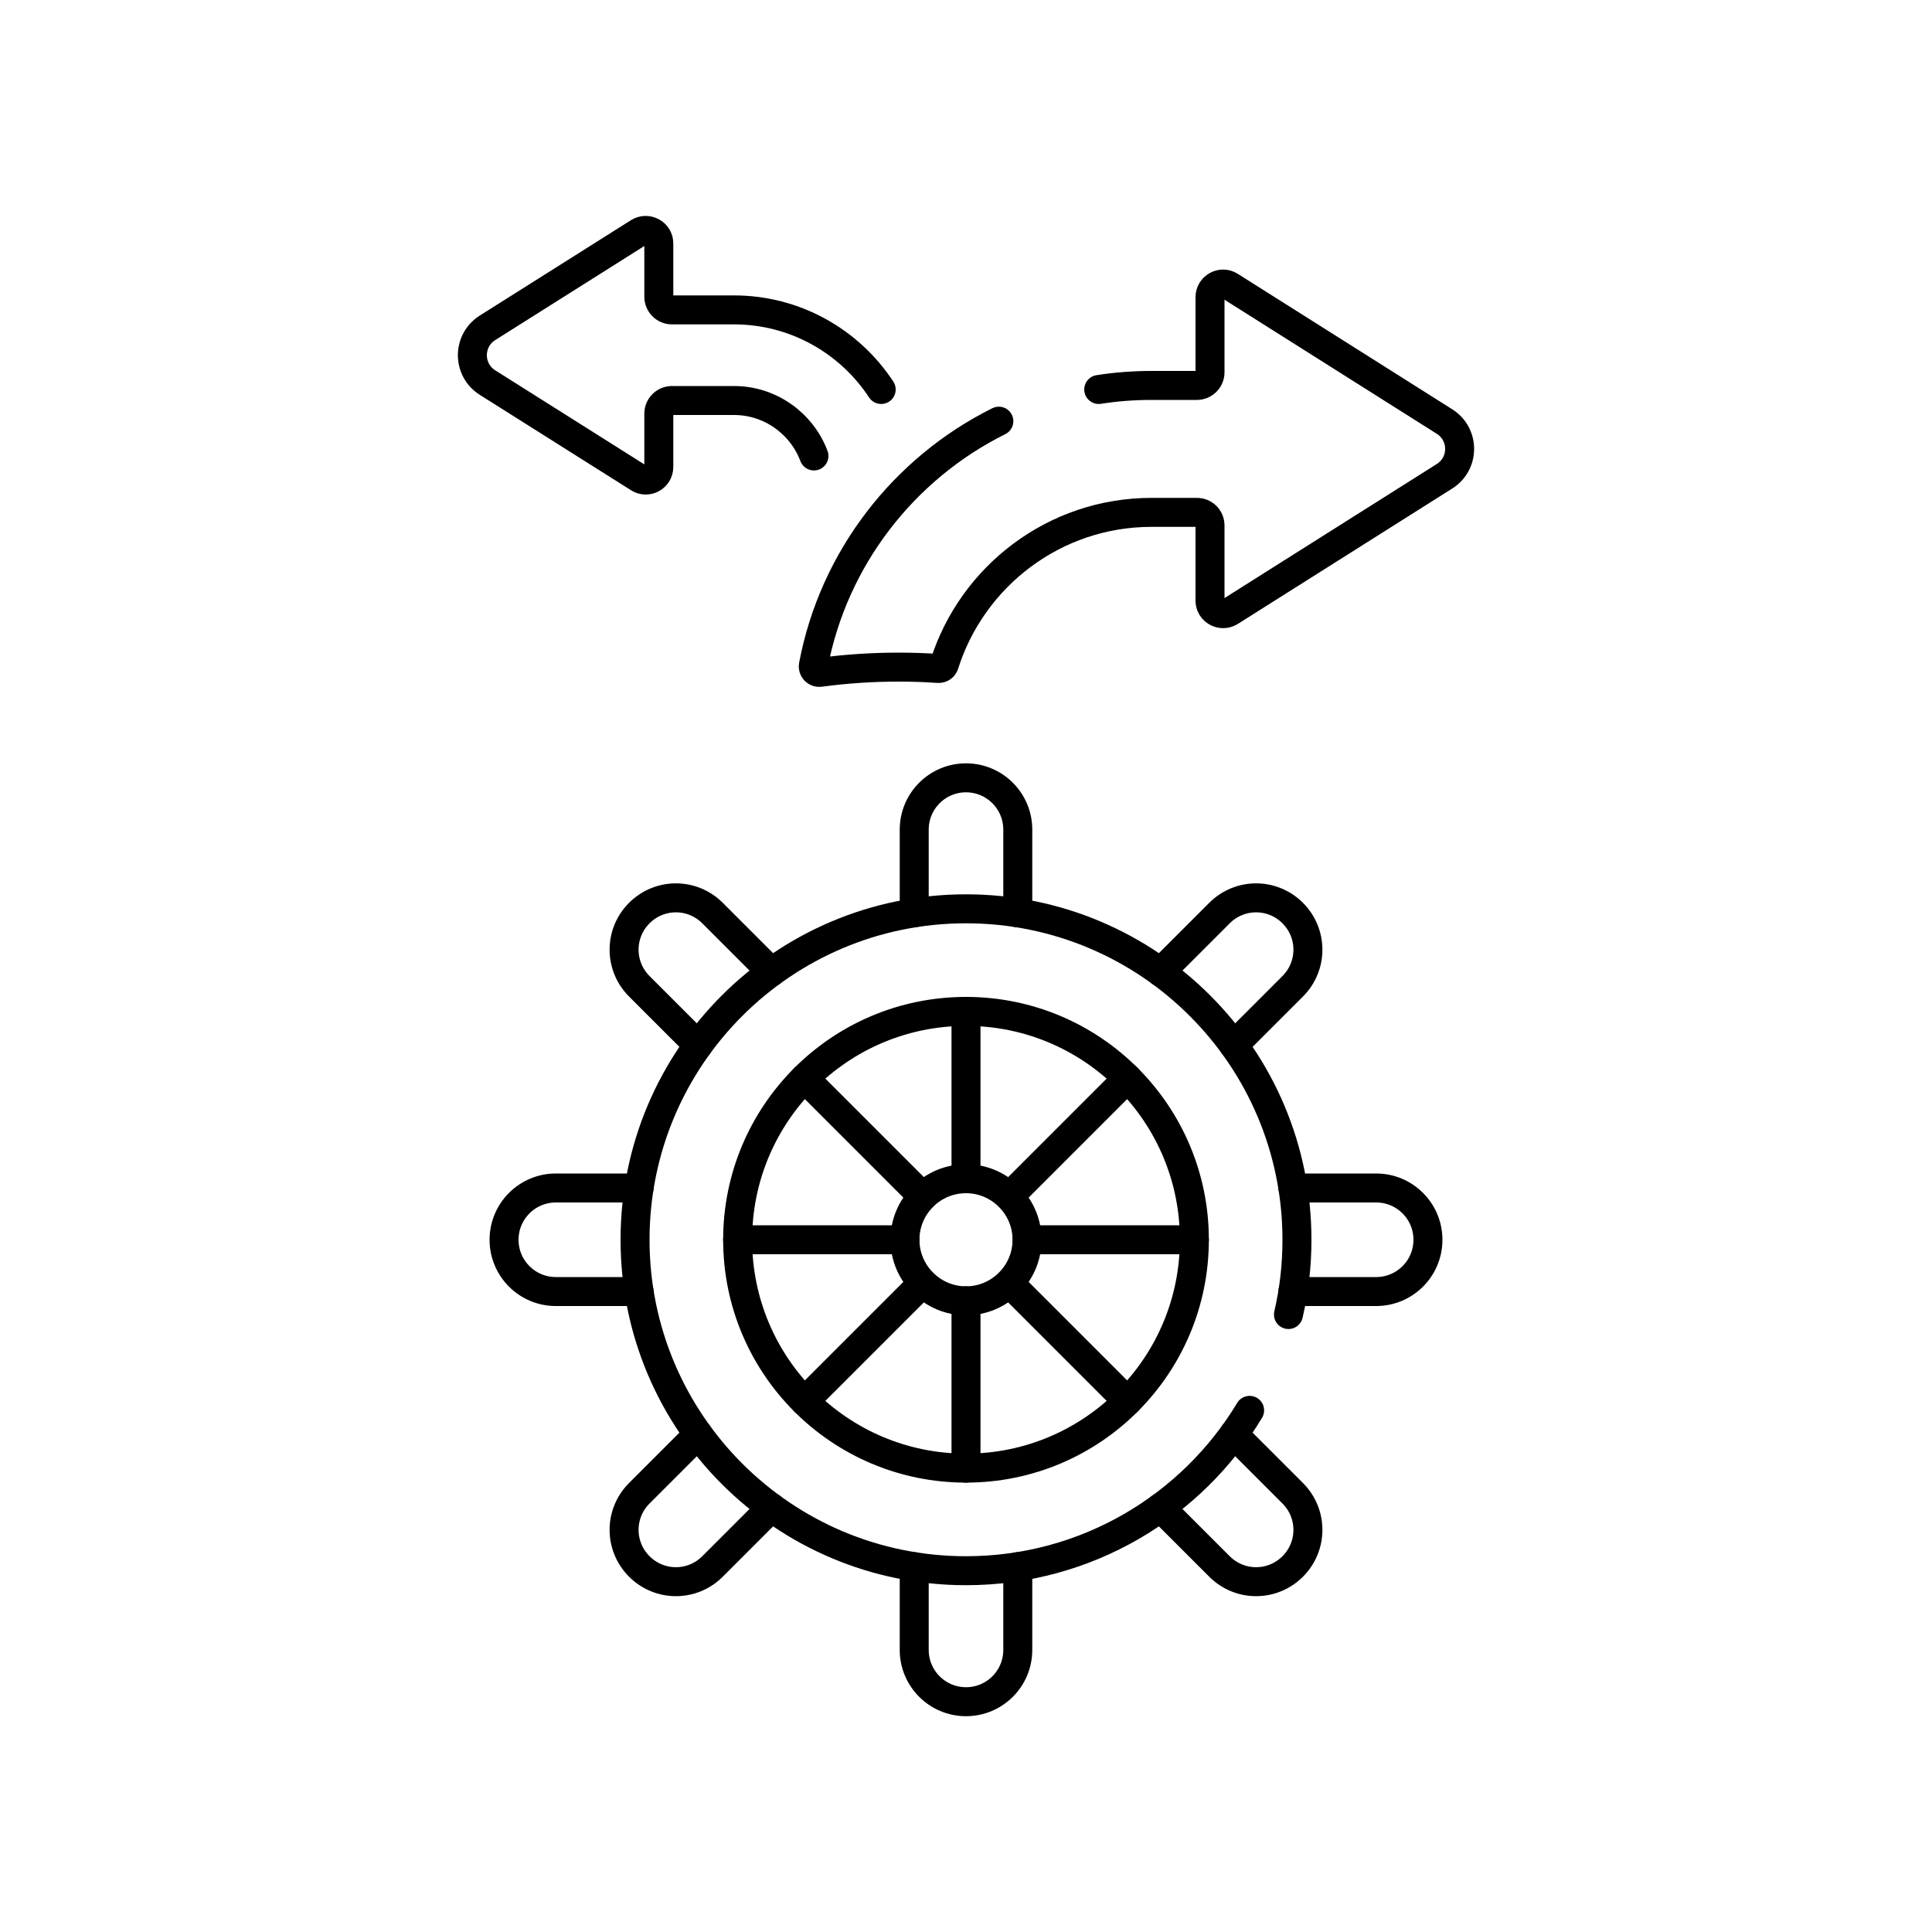 <svg xmlns="http://www.w3.org/2000/svg" xmlns:xlink="http://www.w3.org/1999/xlink" id="Layer_1" data-name="Layer 1" viewBox="0 0 100 100"><defs><style>      .cls-1, .cls-2 {        fill: none;      }      .cls-2 {        stroke: #000;        stroke-linecap: round;        stroke-linejoin: round;        stroke-width: 1.5px;      }      .cls-3 {        clip-path: url(#clippath);      }    </style><clipPath id="clippath"><rect class="cls-1" x="10.78" y="10.78" width="78.45" height="78.45"></rect></clipPath></defs><g id="g4461"><g id="g4463"><g class="cls-3"><g id="g4465"><g id="g4471"><path id="path4473" class="cls-2" d="M42.13,23.6c-.63-1.67-2.25-2.87-4.14-2.87h-3.21c-.37,0-.68.3-.68.68v2.76c0,.53-.59.86-1.04.57l-7.83-4.94c-1.04-.66-1.04-2.17,0-2.83l7.83-4.94c.45-.28,1.04.04,1.04.57v2.76c0,.37.3.68.68.68h3.21c3.18,0,5.99,1.64,7.62,4.12"></path></g><g id="g4475"><path id="path4477" class="cls-2" d="M56.87,20.16c.89-.14,1.8-.21,2.73-.21h2.35c.37,0,.68-.3.68-.68v-3.89c0-.53.59-.86,1.04-.57l11.1,7.01c1.04.66,1.04,2.17,0,2.83l-11.1,7.01c-.45.28-1.04-.04-1.04-.57v-3.89c0-.38-.3-.68-.68-.68h-2.35c-5.02,0-9.28,3.31-10.72,7.86-.04.14-.17.23-.32.22-.68-.05-1.37-.07-2.06-.07-1.37,0-2.72.09-4.05.27-.21.03-.39-.15-.35-.36,1.05-5.55,4.69-10.2,9.6-12.64"></path></g><g id="g4479"><path id="path4481" class="cls-2" d="M47.32,47.25v-4.31c0-1.48,1.2-2.68,2.68-2.68s2.68,1.2,2.68,2.68v4.31"></path></g><g id="g4483"><path id="path4485" class="cls-2" d="M50,61.01v-8.66"></path></g><g id="g4487"><path id="path4489" class="cls-2" d="M36.14,54.1l-3.05-3.05c-1.05-1.05-1.05-2.74,0-3.79s2.74-1.05,3.79,0l3.05,3.05"></path></g><g id="g4491"><path id="path4493" class="cls-2" d="M47.76,61.93l-6.12-6.12"></path></g><g id="g4495"><path id="path4497" class="cls-2" d="M33.08,66.85h-4.31c-1.48,0-2.68-1.2-2.68-2.68s1.2-2.68,2.68-2.68h4.31"></path></g><g id="g4499"><path id="path4501" class="cls-2" d="M46.84,64.17h-8.66"></path></g><g id="g4503"><path id="path4505" class="cls-2" d="M36.14,74.24l-3.05,3.05c-1.05,1.05-1.05,2.74,0,3.79,1.05,1.05,2.74,1.05,3.79,0l3.05-3.05"></path></g><g id="g4507"><path id="path4509" class="cls-2" d="M47.76,66.41l-6.12,6.12"></path></g><g id="g4511"><path id="path4513" class="cls-2" d="M52.68,81.09v4.31c0,1.48-1.2,2.68-2.68,2.68s-2.68-1.2-2.68-2.68v-4.31"></path></g><g id="g4515"><path id="path4517" class="cls-2" d="M50,75.99v-8.66"></path></g><g id="g4519"><path id="path4521" class="cls-2" d="M63.86,74.24l3.05,3.05c1.05,1.05,1.05,2.74,0,3.79-1.05,1.05-2.74,1.05-3.79,0l-3.05-3.05"></path></g><g id="g4523"><path id="path4525" class="cls-2" d="M58.36,72.53l-6.12-6.12"></path></g><g id="g4527"><path id="path4529" class="cls-2" d="M66.92,61.49h4.31c1.48,0,2.68,1.2,2.68,2.68s-1.2,2.68-2.68,2.68h-4.31"></path></g><g id="g4531"><path id="path4533" class="cls-2" d="M61.82,64.17h-8.66"></path></g><g id="g4535"><path id="path4537" class="cls-2" d="M60.07,50.31l3.05-3.05c1.05-1.05,2.74-1.05,3.79,0s1.05,2.74,0,3.79l-3.05,3.05"></path></g><g id="g4539"><path id="path4541" class="cls-2" d="M58.36,55.81l-6.12,6.12"></path></g><g id="g4543"><path id="path4545" class="cls-2" d="M50,75.99c-6.53,0-11.82-5.29-11.82-11.82s5.29-11.82,11.82-11.82,11.82,5.29,11.82,11.82-5.29,11.82-11.82,11.82ZM66.69,68.04c.29-1.24.44-2.54.44-3.87,0-9.46-7.67-17.13-17.13-17.13s-17.13,7.67-17.13,17.13,7.67,17.13,17.13,17.13c6.23,0,11.69-3.33,14.68-8.3"></path></g><g id="g4547"><path id="path4549" class="cls-2" d="M50,61.01c-1.75,0-3.16,1.42-3.16,3.16s1.42,3.16,3.16,3.16,3.16-1.42,3.16-3.16-1.42-3.16-3.16-3.16Z"></path></g></g></g></g></g></svg>